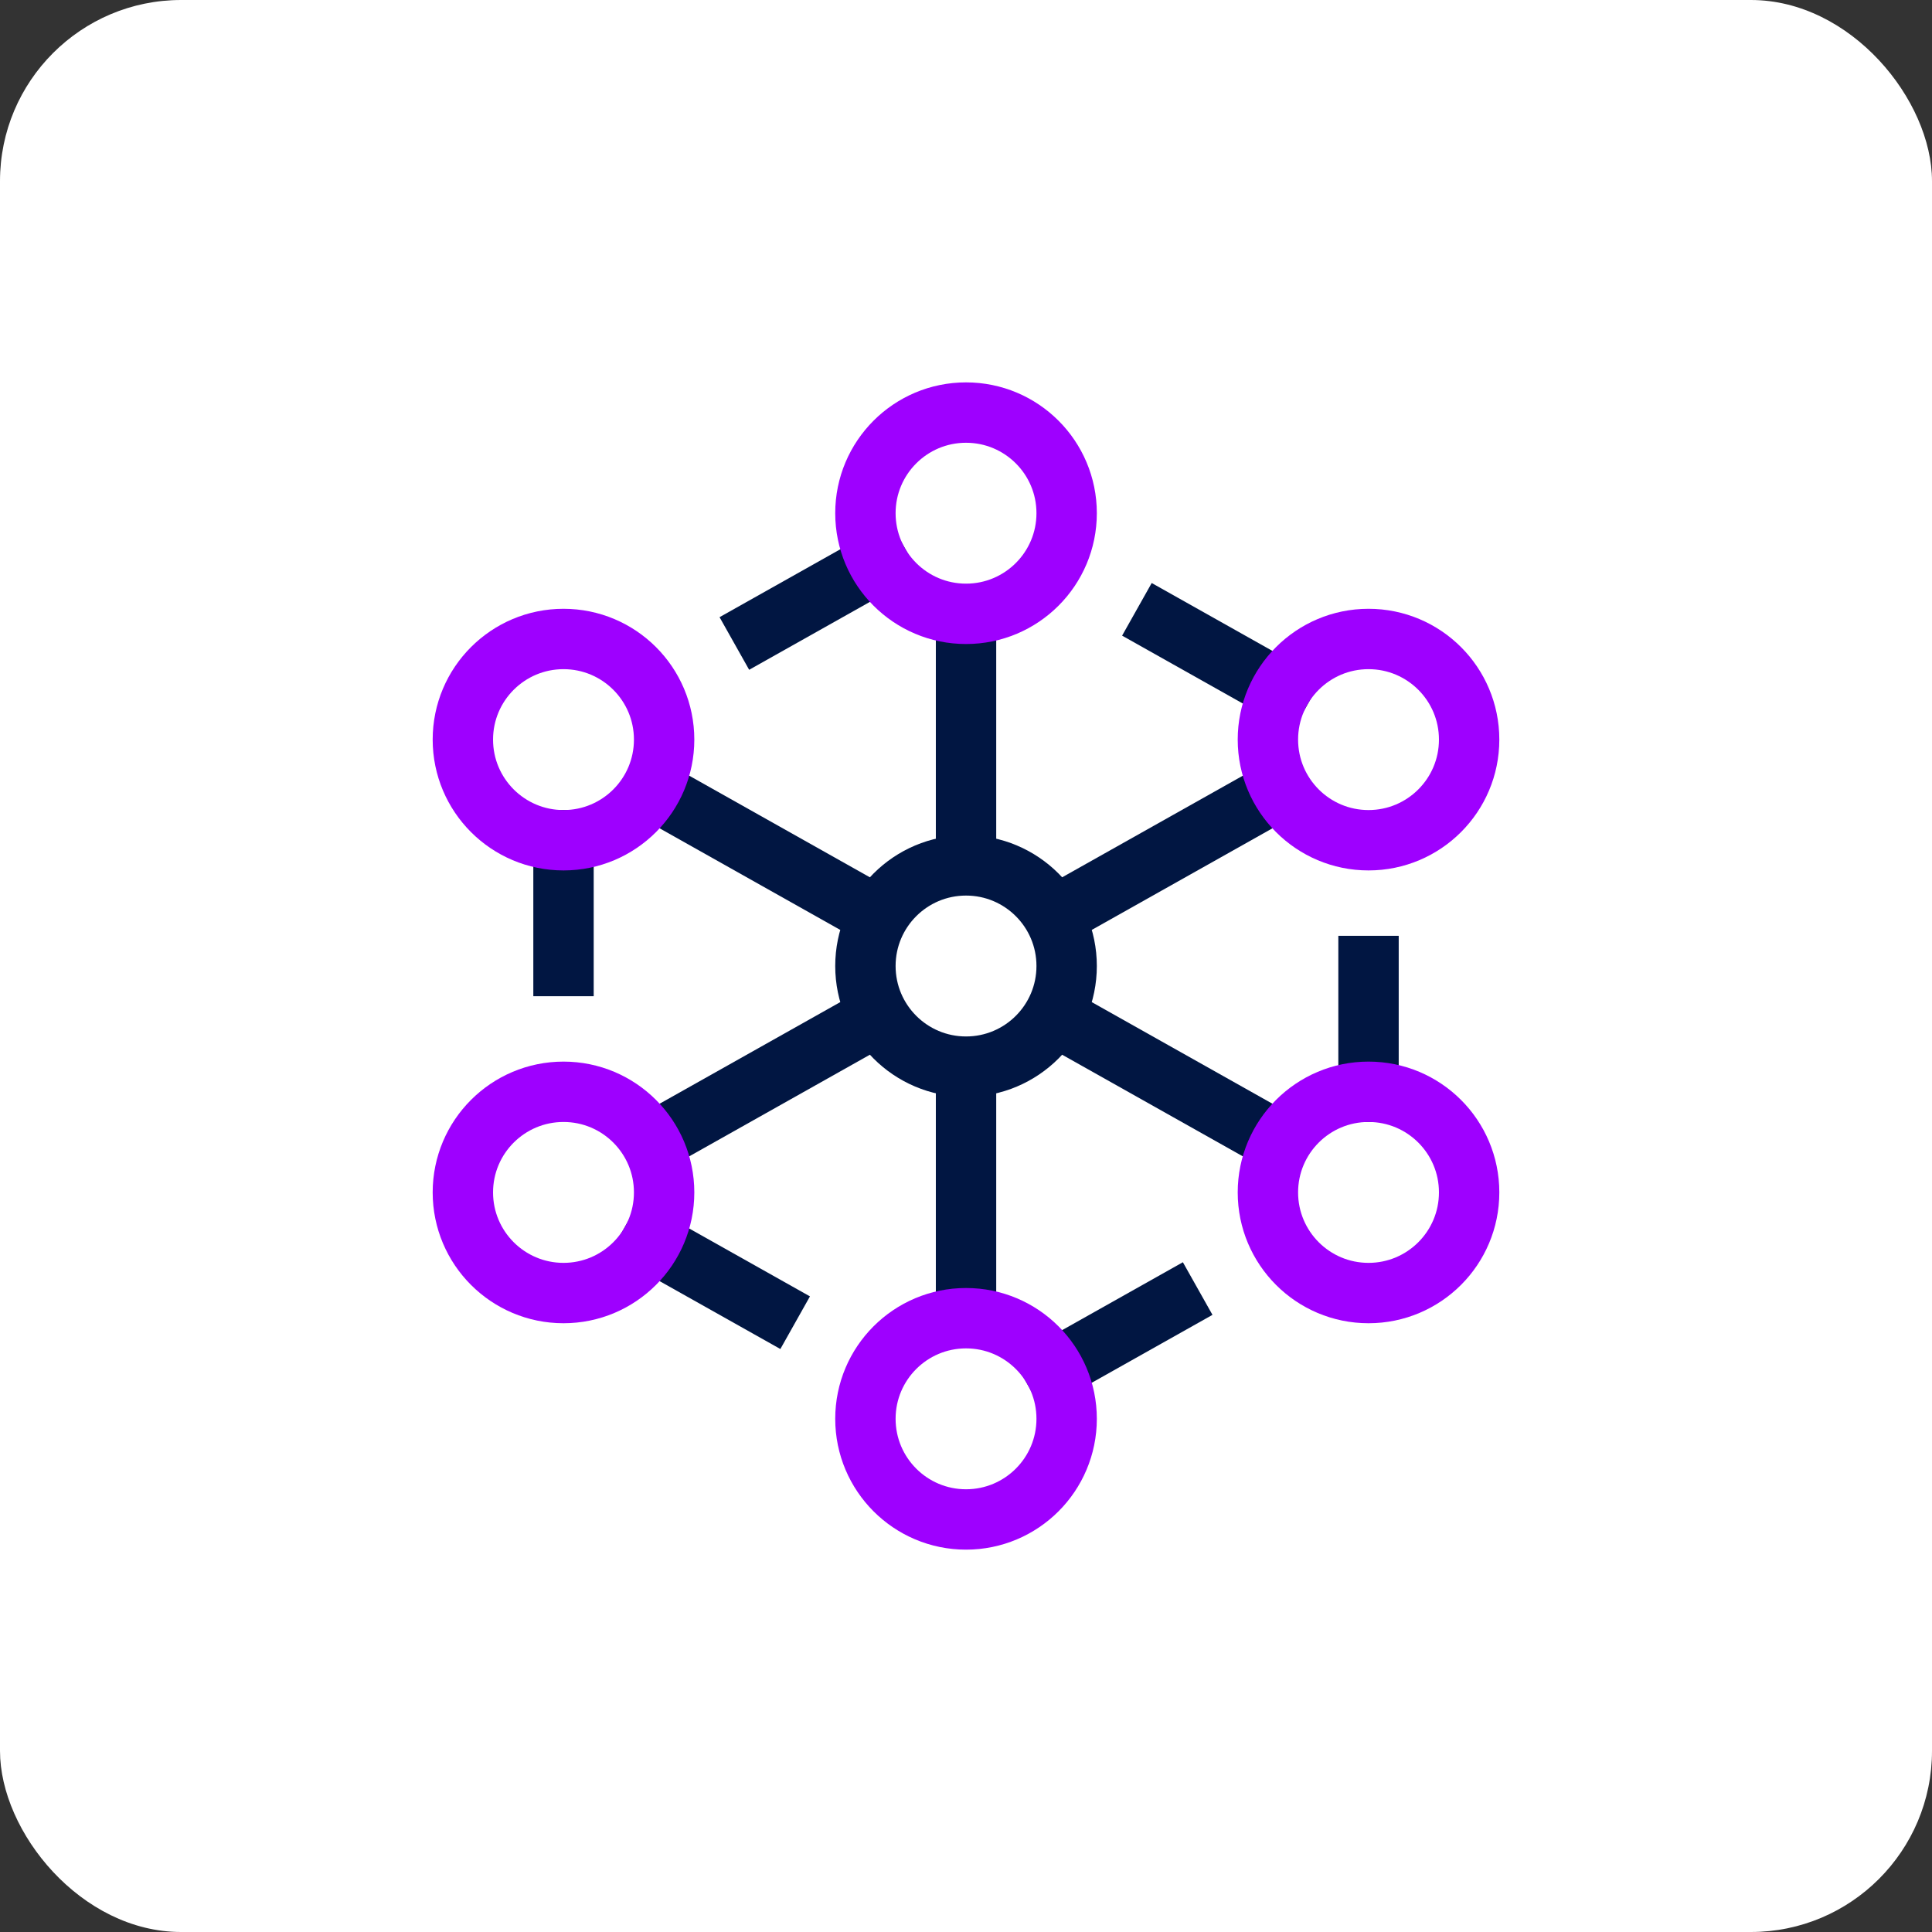 <svg width="64" height="64" viewBox="0 0 64 64" fill="none" xmlns="http://www.w3.org/2000/svg">
<rect x="0" y="0" width="64" height="64" fill="#333333" stroke="none"/>
<rect width="64" height="64" rx="6" fill="white"/>
<path d="M32.001 35.334V43.667" stroke="#011642" stroke-width="2" stroke-miterlimit="10"/>
<path d="M38.803 43.175L34.905 45.367" stroke="#011642" stroke-width="2" stroke-miterlimit="10" stroke-linecap="square"/>
<path d="M18.667 27.834V32.001" stroke="#011642" stroke-width="2" stroke-miterlimit="10" stroke-linecap="square"/>
<path d="M29.098 30.368L21.569 26.133" stroke="#011642" stroke-width="2" stroke-miterlimit="10"/>
<path d="M34.906 30.366L42.429 26.135" stroke="#011642" stroke-width="2" stroke-miterlimit="10"/>
<path d="M42.431 22.867L38.533 20.675" stroke="#011642" stroke-width="2" stroke-miterlimit="10" stroke-linecap="square"/>
<path d="M32.001 35.334C33.842 35.334 35.334 33.841 35.334 32C35.334 30.159 33.842 28.667 32.001 28.667C30.16 28.667 28.668 30.159 28.668 32C28.668 33.841 30.16 35.334 32.001 35.334Z" stroke="#011642" stroke-width="2" stroke-miterlimit="10"/>
<path d="M32.001 20.334V28.667" stroke="#011642" stroke-width="2" stroke-miterlimit="10"/>
<path d="M25.198 20.826L29.096 18.634" stroke="#011642" stroke-width="2" stroke-miterlimit="10" stroke-linecap="square"/>
<path d="M25.469 43.326L21.57 41.134" stroke="#011642" stroke-width="2" stroke-miterlimit="10" stroke-linecap="square"/>
<path d="M45.334 32V36.167" stroke="#011642" stroke-width="2" stroke-miterlimit="10" stroke-linecap="square"/>
<path d="M29.098 33.633L21.569 37.868" stroke="#011642" stroke-width="2" stroke-miterlimit="10"/>
<path d="M34.906 33.635L42.429 37.866" stroke="#011642" stroke-width="2" stroke-miterlimit="10"/>
<path d="M18.667 27.834C20.508 27.834 22 26.341 22 24.5C22 22.659 20.508 21.167 18.667 21.167C16.826 21.167 15.333 22.659 15.333 24.5C15.333 26.341 16.826 27.834 18.667 27.834Z" stroke="#9E00FF" stroke-width="2" stroke-miterlimit="10"/>
<path d="M45.334 27.834C47.175 27.834 48.667 26.341 48.667 24.5C48.667 22.659 47.175 21.167 45.334 21.167C43.493 21.167 42.001 22.659 42.001 24.5C42.001 26.341 43.493 27.834 45.334 27.834Z" stroke="#9E00FF" stroke-width="2" stroke-miterlimit="10"/>
<path d="M32.001 50.334C33.842 50.334 35.334 48.841 35.334 47C35.334 45.159 33.842 43.667 32.001 43.667C30.16 43.667 28.668 45.159 28.668 47C28.668 48.841 30.16 50.334 32.001 50.334Z" stroke="#9E00FF" stroke-width="2" stroke-miterlimit="10"/>
<path d="M18.667 42.834C20.508 42.834 22 41.341 22 39.5C22 37.659 20.508 36.167 18.667 36.167C16.826 36.167 15.333 37.659 15.333 39.5C15.333 41.341 16.826 42.834 18.667 42.834Z" stroke="#9E00FF" stroke-width="2" stroke-miterlimit="10"/>
<path d="M45.334 42.834C47.175 42.834 48.667 41.341 48.667 39.5C48.667 37.659 47.175 36.167 45.334 36.167C43.493 36.167 42.001 37.659 42.001 39.5C42.001 41.341 43.493 42.834 45.334 42.834Z" stroke="#9E00FF" stroke-width="2" stroke-miterlimit="10"/>
<path d="M32.001 20.334C33.842 20.334 35.334 18.841 35.334 17C35.334 15.159 33.842 13.667 32.001 13.667C30.16 13.667 28.668 15.159 28.668 17C28.668 18.841 30.16 20.334 32.001 20.334Z" stroke="#9E00FF" stroke-width="2" stroke-miterlimit="10"/>
</svg>
